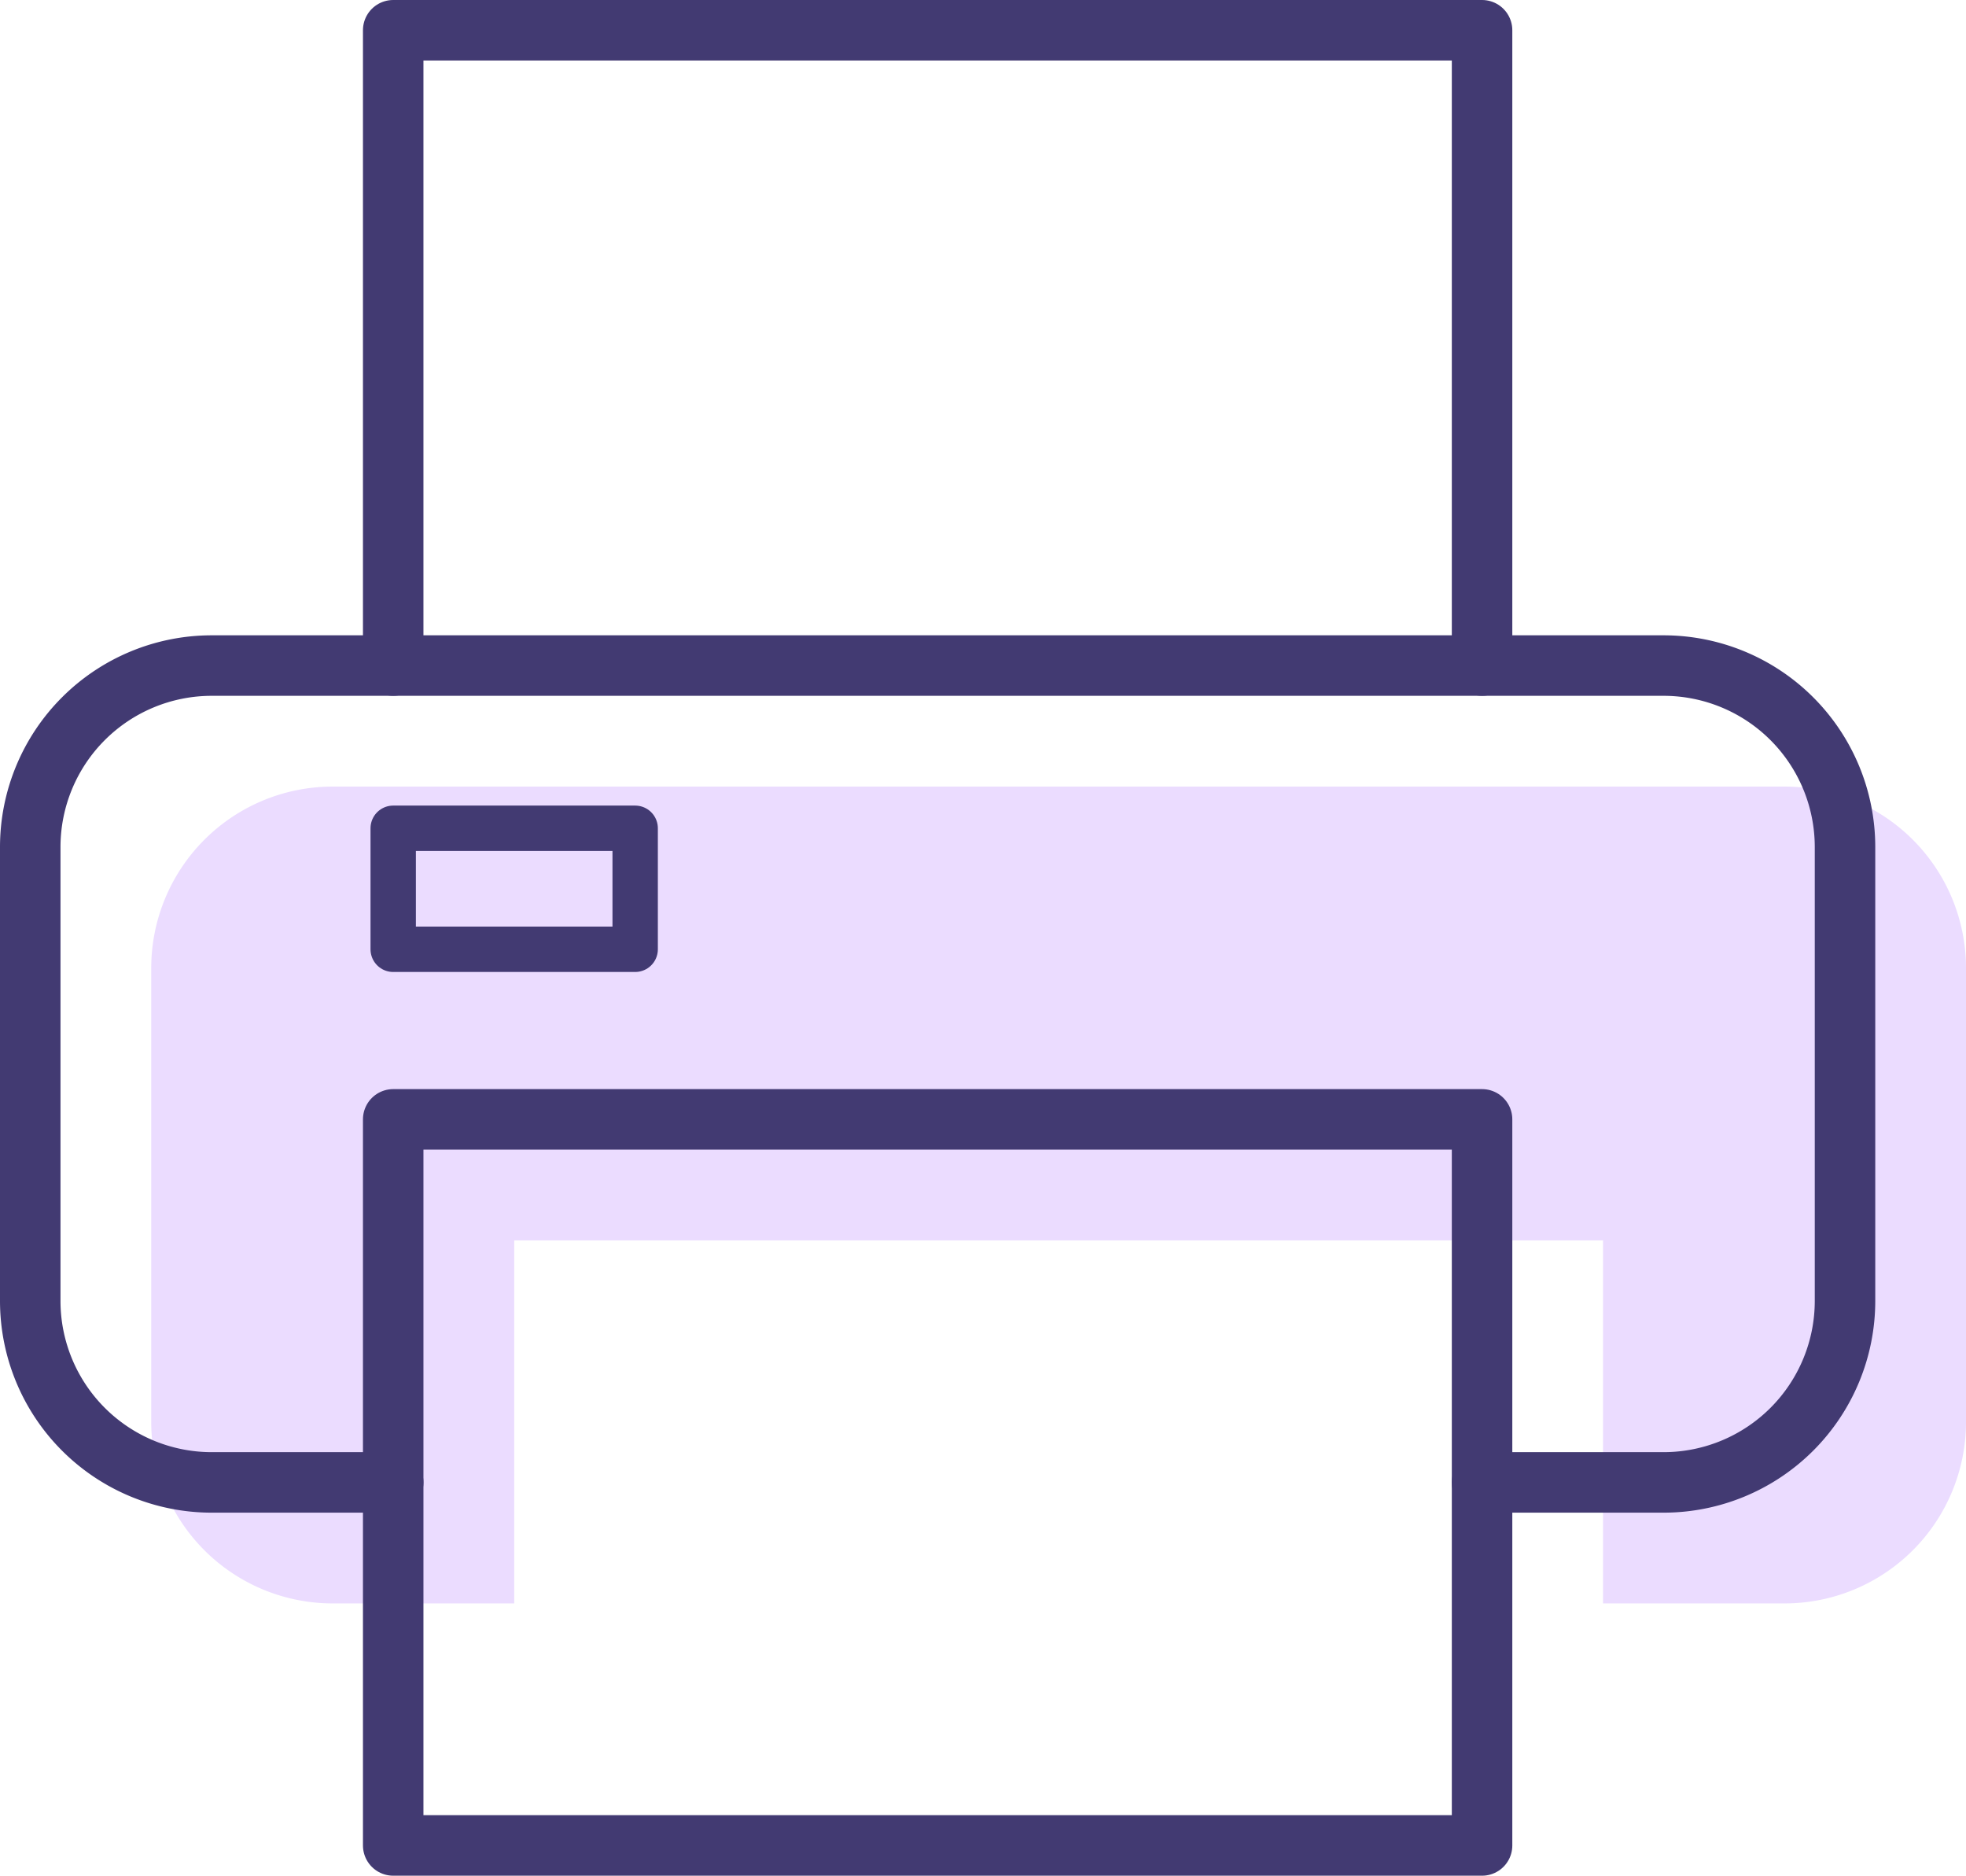 <svg xmlns="http://www.w3.org/2000/svg" width="32.5" height="31" viewBox="0 0 32.5 31"><defs><style>.a{fill:#ebdcff;}.b,.c{fill:none;stroke:#423a72;stroke-linecap:round;stroke-linejoin:round;}.c{stroke-width:0.75px;}</style></defs><g transform="translate(-1737.014 -68.12)"><path class="a" d="M1769.514,84.12v7.5a3,3,0,0,1-3,3h-3v-6h-18v6h-3a3,3,0,0,1-3-3v-7.5a3,3,0,0,1,3-3h24A3,3,0,0,1,1769.514,84.12Z"/><path class="b" d="M1743.514,79.12V68.62h18v10.5"/><path class="b" d="M1743.514,92.62h-3a3,3,0,0,1-3-3v-7.5a3,3,0,0,1,3-3h24a3,3,0,0,1,3,3v7.5a3,3,0,0,1-3,3h-3"/><path class="b" d="M1743.514,86.62h18v12h-18Z"/><rect class="c" width="4" height="2" transform="translate(1743.514 81.809)"/></g></svg>